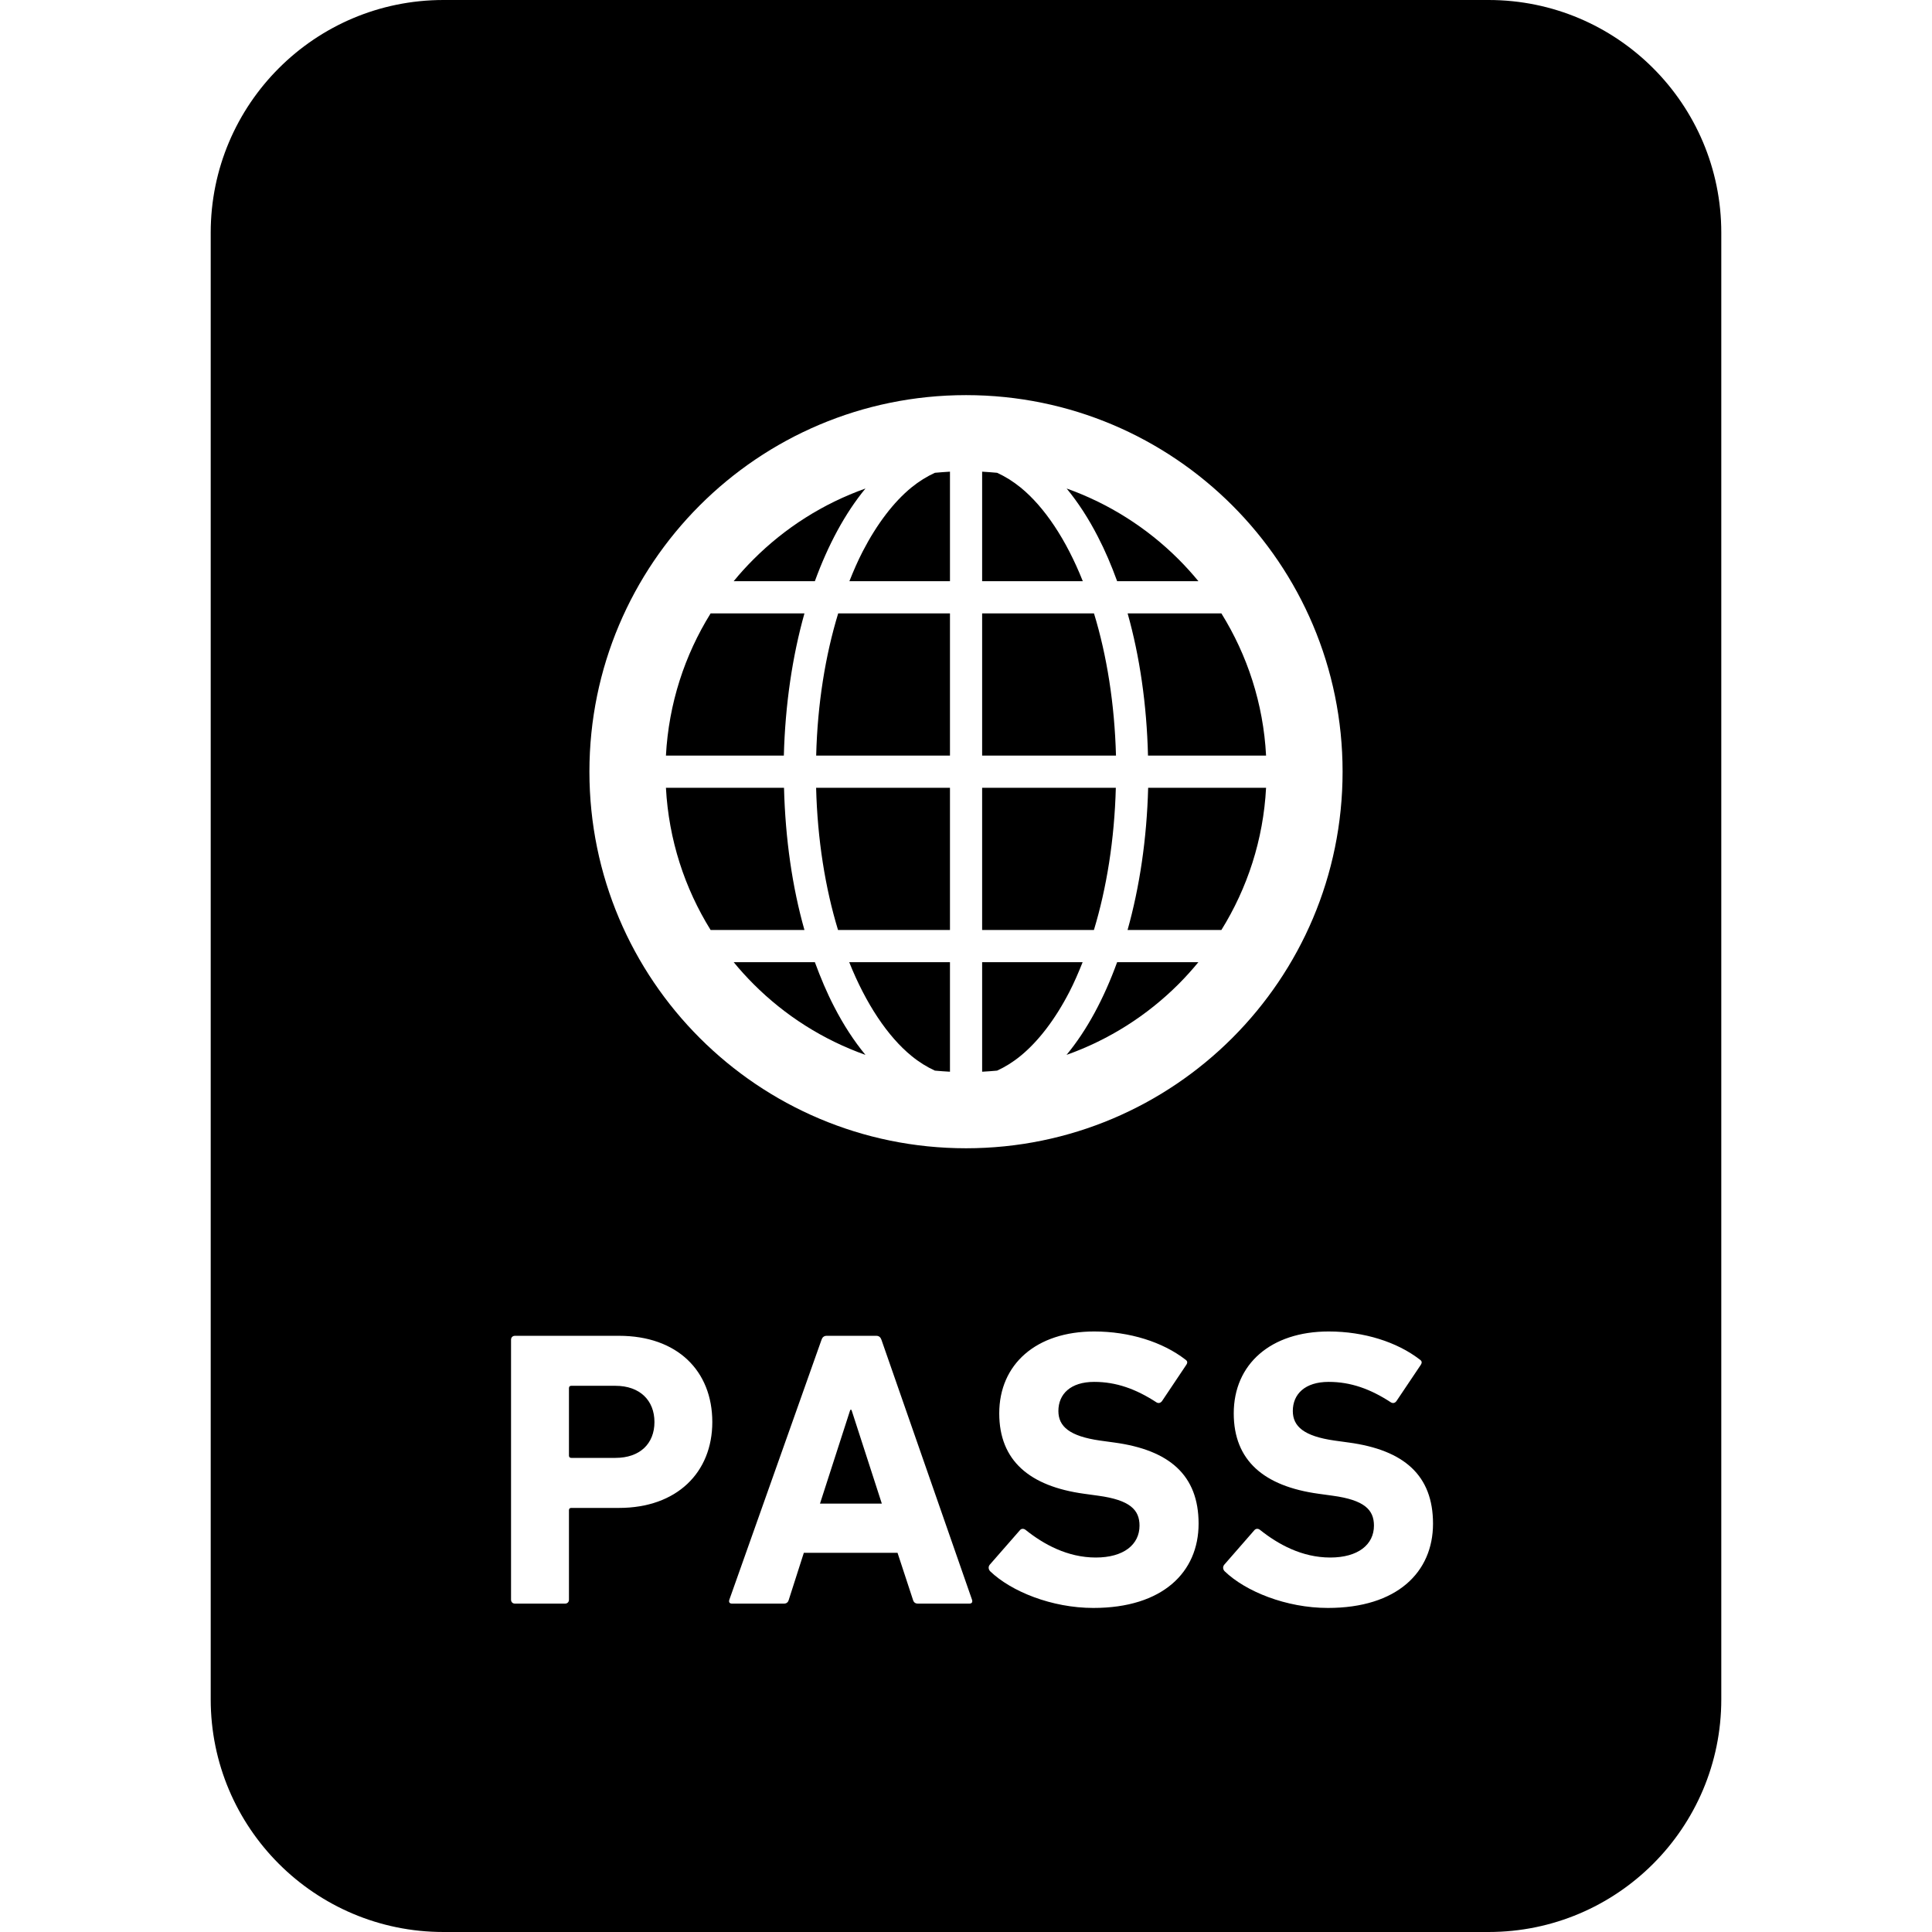 <?xml version="1.0" encoding="utf-8"?>

<!DOCTYPE svg PUBLIC "-//W3C//DTD SVG 1.1//EN" "http://www.w3.org/Graphics/SVG/1.1/DTD/svg11.dtd">
<!-- Uploaded to: SVG Repo, www.svgrepo.com, Generator: SVG Repo Mixer Tools -->
<svg height="800px" width="800px" version="1.1" id="_x32_" xmlns="http://www.w3.org/2000/svg" xmlns:xlink="http://www.w3.org/1999/xlink" 
	 viewBox="0 0 512 512"  xml:space="preserve">
<style type="text/css">
	.st0{fill:#000000;}
</style>
<g>
	<path class="st0" d="M270.465,279.817c4.674-3.824,9.136-9.612,12.926-16.946c1.258-2.431,2.414-5.116,3.519-7.887h-26.634v29.032
		c1.334-0.069,2.651-0.171,3.968-0.29C266.327,282.775,268.408,281.5,270.465,279.817z"/>
	<path class="st0" d="M216.295,200.236h35.457v-37.674h-29.626C218.743,173.636,216.643,186.485,216.295,200.236z"/>
	<path class="st0" d="M215.947,254.984h-21.51c1.64,2.015,3.417,3.969,5.27,5.822c8.286,8.303,18.382,14.745,29.643,18.748
		c-3.059-3.714-5.83-7.98-8.295-12.774C219.159,263.134,217.493,259.182,215.947,254.984z"/>
	<path class="st0" d="M241.535,279.817c2.058,1.683,4.139,2.958,6.222,3.909c1.334,0.119,2.652,0.221,3.994,0.29v-29.032h-26.703
		C229.476,266.058,235.281,274.701,241.535,279.817z"/>
	<path class="st0" d="M222.083,246.452h29.669v-37.682h-35.474C216.626,222.519,218.709,235.37,222.083,246.452z"/>
	<path class="st0" d="M295.706,208.769h-35.43v37.682h29.626C293.259,235.37,295.341,222.537,295.706,208.769z"/>
	<path class="st0" d="M282.644,279.554c11.269-4.003,21.365-10.445,29.676-18.748c1.853-1.853,3.604-3.807,5.27-5.822h-21.536
		C292.536,264.656,288.049,273.019,282.644,279.554z"/>
	<path class="st0" d="M289.919,162.562h-29.643v37.674h35.472C295.375,186.485,293.31,173.636,289.919,162.562z"/>
	<path class="st0" d="M304.23,200.236h31.292c-0.722-13.794-4.98-26.634-11.838-37.674h-24.85
		C302.029,173.908,303.899,186.69,304.23,200.236z"/>
	<path class="st0" d="M296.055,154.021h21.536c-1.666-2.023-3.417-3.96-5.27-5.813c-8.303-8.294-18.399-14.737-29.651-18.748
		c3.051,3.706,5.83,7.989,8.278,12.765C292.842,145.862,294.533,149.84,296.055,154.021z"/>
	<path class="st0" d="M270.465,129.188c-2.057-1.666-4.139-2.941-6.221-3.892c-1.318-0.119-2.634-0.221-3.968-0.298v29.023h26.677
		C282.55,142.938,276.729,134.295,270.465,129.188z"/>
	<path class="st0" d="M298.817,246.452h24.867c6.858-11.048,11.116-23.881,11.838-37.682h-31.249
		C303.916,222.333,302.004,235.098,298.817,246.452z"/>
	<polygon class="st0" points="225.329,373.625 217.307,398.467 233.692,398.467 225.651,373.625 	"/>
	<path class="st0" d="M394.486,0h-276.97C83.453,0,55.84,27.612,55.84,61.674v388.66c0,34.054,27.613,61.666,61.676,61.666h276.97
		c34.062,0,61.674-27.612,61.674-61.666V61.674C456.16,27.612,428.548,0,394.486,0z M256.009,104.712
		c55.113,0,99.791,44.668,99.791,99.791c0,55.131-44.678,99.791-99.791,99.8c-55.13-0.009-99.791-44.669-99.808-99.8
		C156.218,149.38,200.879,104.712,256.009,104.712z M164.037,399.615h-12.629c-0.424,0-0.629,0.204-0.629,0.62v23.694
		c0,0.629-0.407,1.045-1.036,1.045h-13.259c-0.628,0-1.053-0.416-1.053-1.045v-68.881c0-0.629,0.424-1.046,1.053-1.046h27.553
		c15.451,0,24.731,9.289,24.731,22.853C188.768,390.215,179.385,399.615,164.037,399.615z M256.859,424.974h-13.564
		c-0.731,0-1.156-0.314-1.36-1.045l-4.079-12.417h-24.833l-3.978,12.417c-0.204,0.731-0.612,1.045-1.343,1.045H194.02
		c-0.731,0-0.935-0.416-0.731-1.045l24.424-68.881c0.205-0.629,0.629-1.046,1.36-1.046h13.156c0.731,0,1.139,0.417,1.36,1.046
		l24,68.881C257.794,424.558,257.59,424.974,256.859,424.974z M289.765,426.122c-11.066,0-21.807-4.386-27.348-9.706
		c-0.408-0.416-0.629-1.147-0.103-1.776l7.938-9.077c0.408-0.526,1.038-0.526,1.564-0.11c4.692,3.765,11.065,7.308,18.578,7.308
		c7.411,0,11.592-3.442,11.592-8.456c0-4.173-2.515-6.782-10.963-7.929l-3.757-0.519c-14.414-1.988-22.454-8.77-22.454-21.298
		c0-13.045,9.824-21.705,25.156-21.705c9.399,0,18.17,2.812,24.119,7.411c0.628,0.416,0.73,0.833,0.204,1.564l-6.357,9.493
		c-0.424,0.526-0.952,0.628-1.461,0.314c-5.439-3.544-10.658-5.422-16.504-5.422c-6.255,0-9.485,3.23-9.485,7.717
		c0,4.071,2.924,6.68,11.049,7.836l3.772,0.518c14.601,1.981,22.336,8.661,22.336,21.502
		C317.642,416.628,308.14,426.122,289.765,426.122z M351.908,426.122c-11.065,0-21.825-4.386-27.348-9.706
		c-0.426-0.416-0.629-1.147-0.102-1.776l7.92-9.077c0.424-0.526,1.054-0.526,1.564-0.11c4.708,3.765,11.065,7.308,18.578,7.308
		c7.41,0,11.592-3.442,11.592-8.456c0-4.173-2.499-6.782-10.964-7.929l-3.756-0.519c-14.397-1.988-22.436-8.77-22.436-21.298
		c0-13.045,9.807-21.705,25.156-21.705c9.4,0,18.152,2.812,24.102,7.411c0.629,0.416,0.731,0.833,0.221,1.564l-6.374,9.493
		c-0.408,0.526-0.934,0.628-1.462,0.314c-5.422-3.544-10.64-5.422-16.487-5.422c-6.272,0-9.502,3.23-9.502,7.717
		c0,4.071,2.923,6.68,11.065,7.836l3.756,0.518c14.618,1.981,22.334,8.661,22.334,21.502
		C379.766,416.628,370.264,426.122,351.908,426.122z"/>
	<path class="st0" d="M225.1,154.021h26.652v-29.023c-1.343,0.077-2.66,0.178-3.994,0.298c-2.082,0.951-4.164,2.226-6.222,3.892
		c-4.674,3.825-9.118,9.62-12.909,16.946C227.36,148.582,226.195,151.259,225.1,154.021z"/>
	<path class="st0" d="M163.102,367.252h-11.694c-0.424,0-0.629,0.212-0.629,0.629v17.847c0,0.416,0.205,0.628,0.629,0.628h11.694
		c6.459,0,10.334-3.756,10.334-9.502C173.436,371.118,169.561,367.252,163.102,367.252z"/>
	<path class="st0" d="M213.184,162.562h-24.867c-6.858,11.04-11.099,23.881-11.838,37.674h31.249
		C208.085,186.681,209.997,173.908,213.184,162.562z"/>
	<path class="st0" d="M229.357,129.46c-11.252,3.994-21.357,10.454-29.651,18.748c-1.853,1.853-3.629,3.79-5.27,5.813h21.51
		C219.465,144.366,223.978,135.987,229.357,129.46z"/>
	<path class="st0" d="M213.184,246.452c-3.212-11.354-5.065-24.118-5.413-37.682h-31.292c0.739,13.802,4.98,26.634,11.838,37.682
		H213.184z"/>
</g>
</svg>